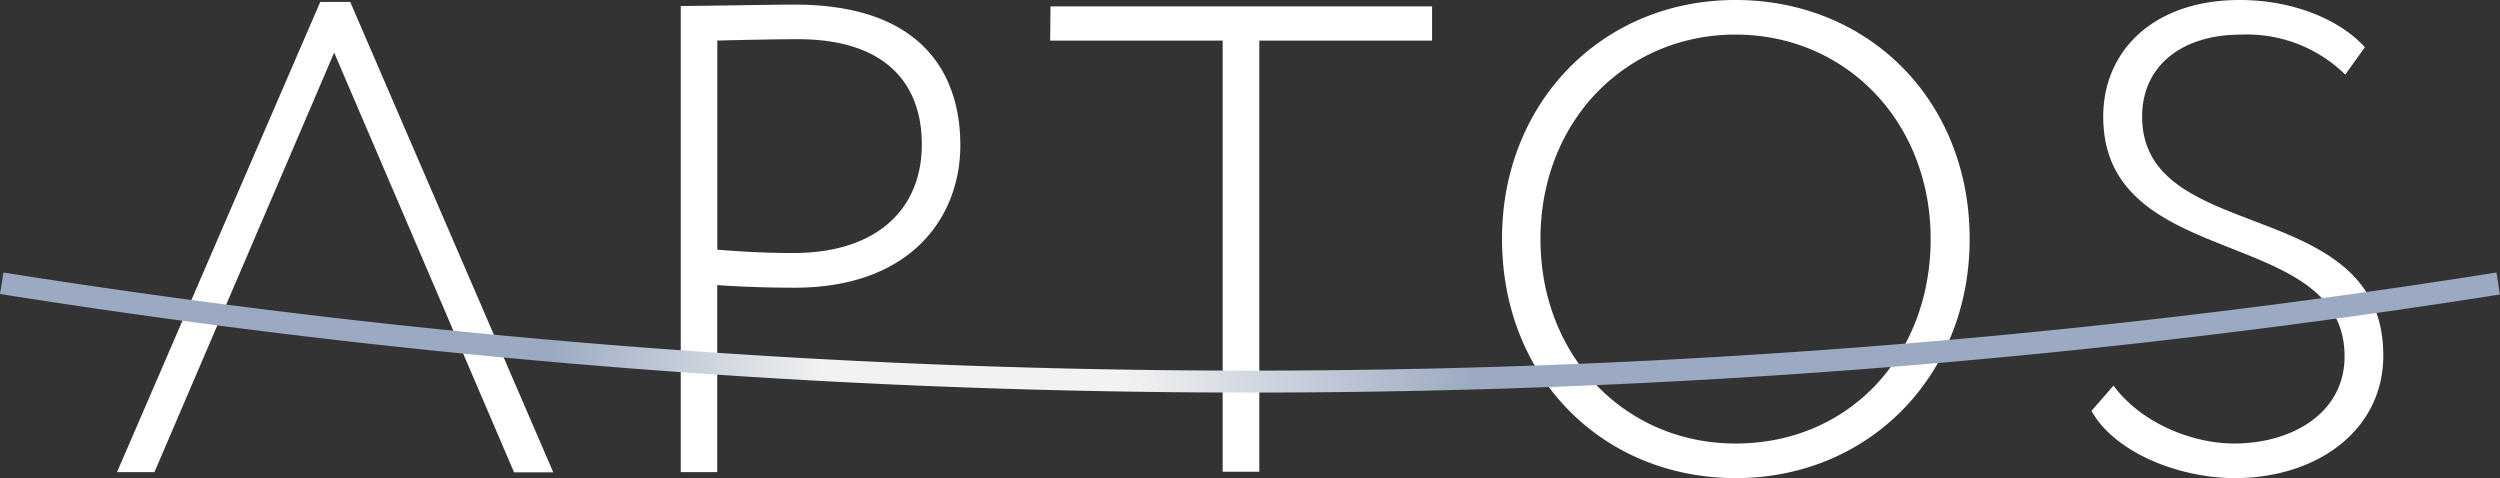 <svg id="vector_txt" data-name="vector&amp;txt" xmlns="http://www.w3.org/2000/svg" xmlns:xlink="http://www.w3.org/1999/xlink" viewBox="0 0 255.12 48.79"><rect x="0" y="0" width="255.12" height="48.79" fill="#333333" stroke="none"/><defs><linearGradient id="Новый_образец_градиента_1" y1="33.95" x2="255.12" y2="33.95" gradientUnits="userSpaceOnUse"><stop offset="0.22" stop-color="#9baac2"/><stop offset="0.33" stop-color="#f1f2f2"/><stop offset="0.45" stop-color="#f1f2f2"/><stop offset="0.59" stop-color="#9baac2"/></linearGradient></defs><title>Aptos_logotype_minimal</title><path d="M15.76,48.18H11.94L32.68.2h3.06l20.72,48h-4L34.1,5.37Zm53.71,0V.61c2.65,0,8.9-.14,11.62-.14C94.28.47,98,7.74,98,14.81c0,7.41-5.1,14.55-16.92,14.55-2.25,0-5.15-.07-7.89-.27V48.18Zm3.73-44V25.48c2.66.21,5,.34,7.75.34,8.62,0,13.12-4.55,13.12-11.08C94.07,8.56,90.4,4,81.43,4,79.32,4,75.45,4.08,73.2,4.14Zm34-3.53h38.94V4.14H128.51v44h-3.74v-44h-17.6ZM177.11,0C190.63,0,201,10.19,201,24.39c0,14-10.34,24.4-23.86,24.4s-23.86-10.19-23.86-24.4C153.25,10.6,163.37,0,177.11,0Zm0,45.26c11.63,0,19.91-9,19.91-20.87,0-12-8.69-20.86-19.91-20.86s-19.91,8.84-19.91,20.86S165.89,45.26,177.11,45.26Zm37.52-33.37C214.63,5.23,219.72,0,228.56,0c5.29,0,10.12,1.9,12.77,4.82l-2,2.79a14.34,14.34,0,0,0-10.6-4.08c-6.26,0-10.13,3.33-10.13,8.36,0,13.32,24.61,7.88,24.61,24.4,0,7.61-6.74,12.5-15.16,12.5-5.65,0-12.23-2.58-14.62-6.86l2.25-2.58c2.79,3.8,8,5.91,12.3,5.91,5.85,0,11.28-3.05,11.28-8.9C239.23,22.9,214.63,27.8,214.63,11.89Z" style="fill:#fff"/><path d="M.35,27.81a813.15,813.15,0,0,0,254.41,0c.11.75.24,1.5.35,2.24A815.64,815.64,0,0,1,0,30C.12,29.3.24,28.56.35,27.81Z" style="fill:url(#Новый_образец_градиента_1)"/></svg>